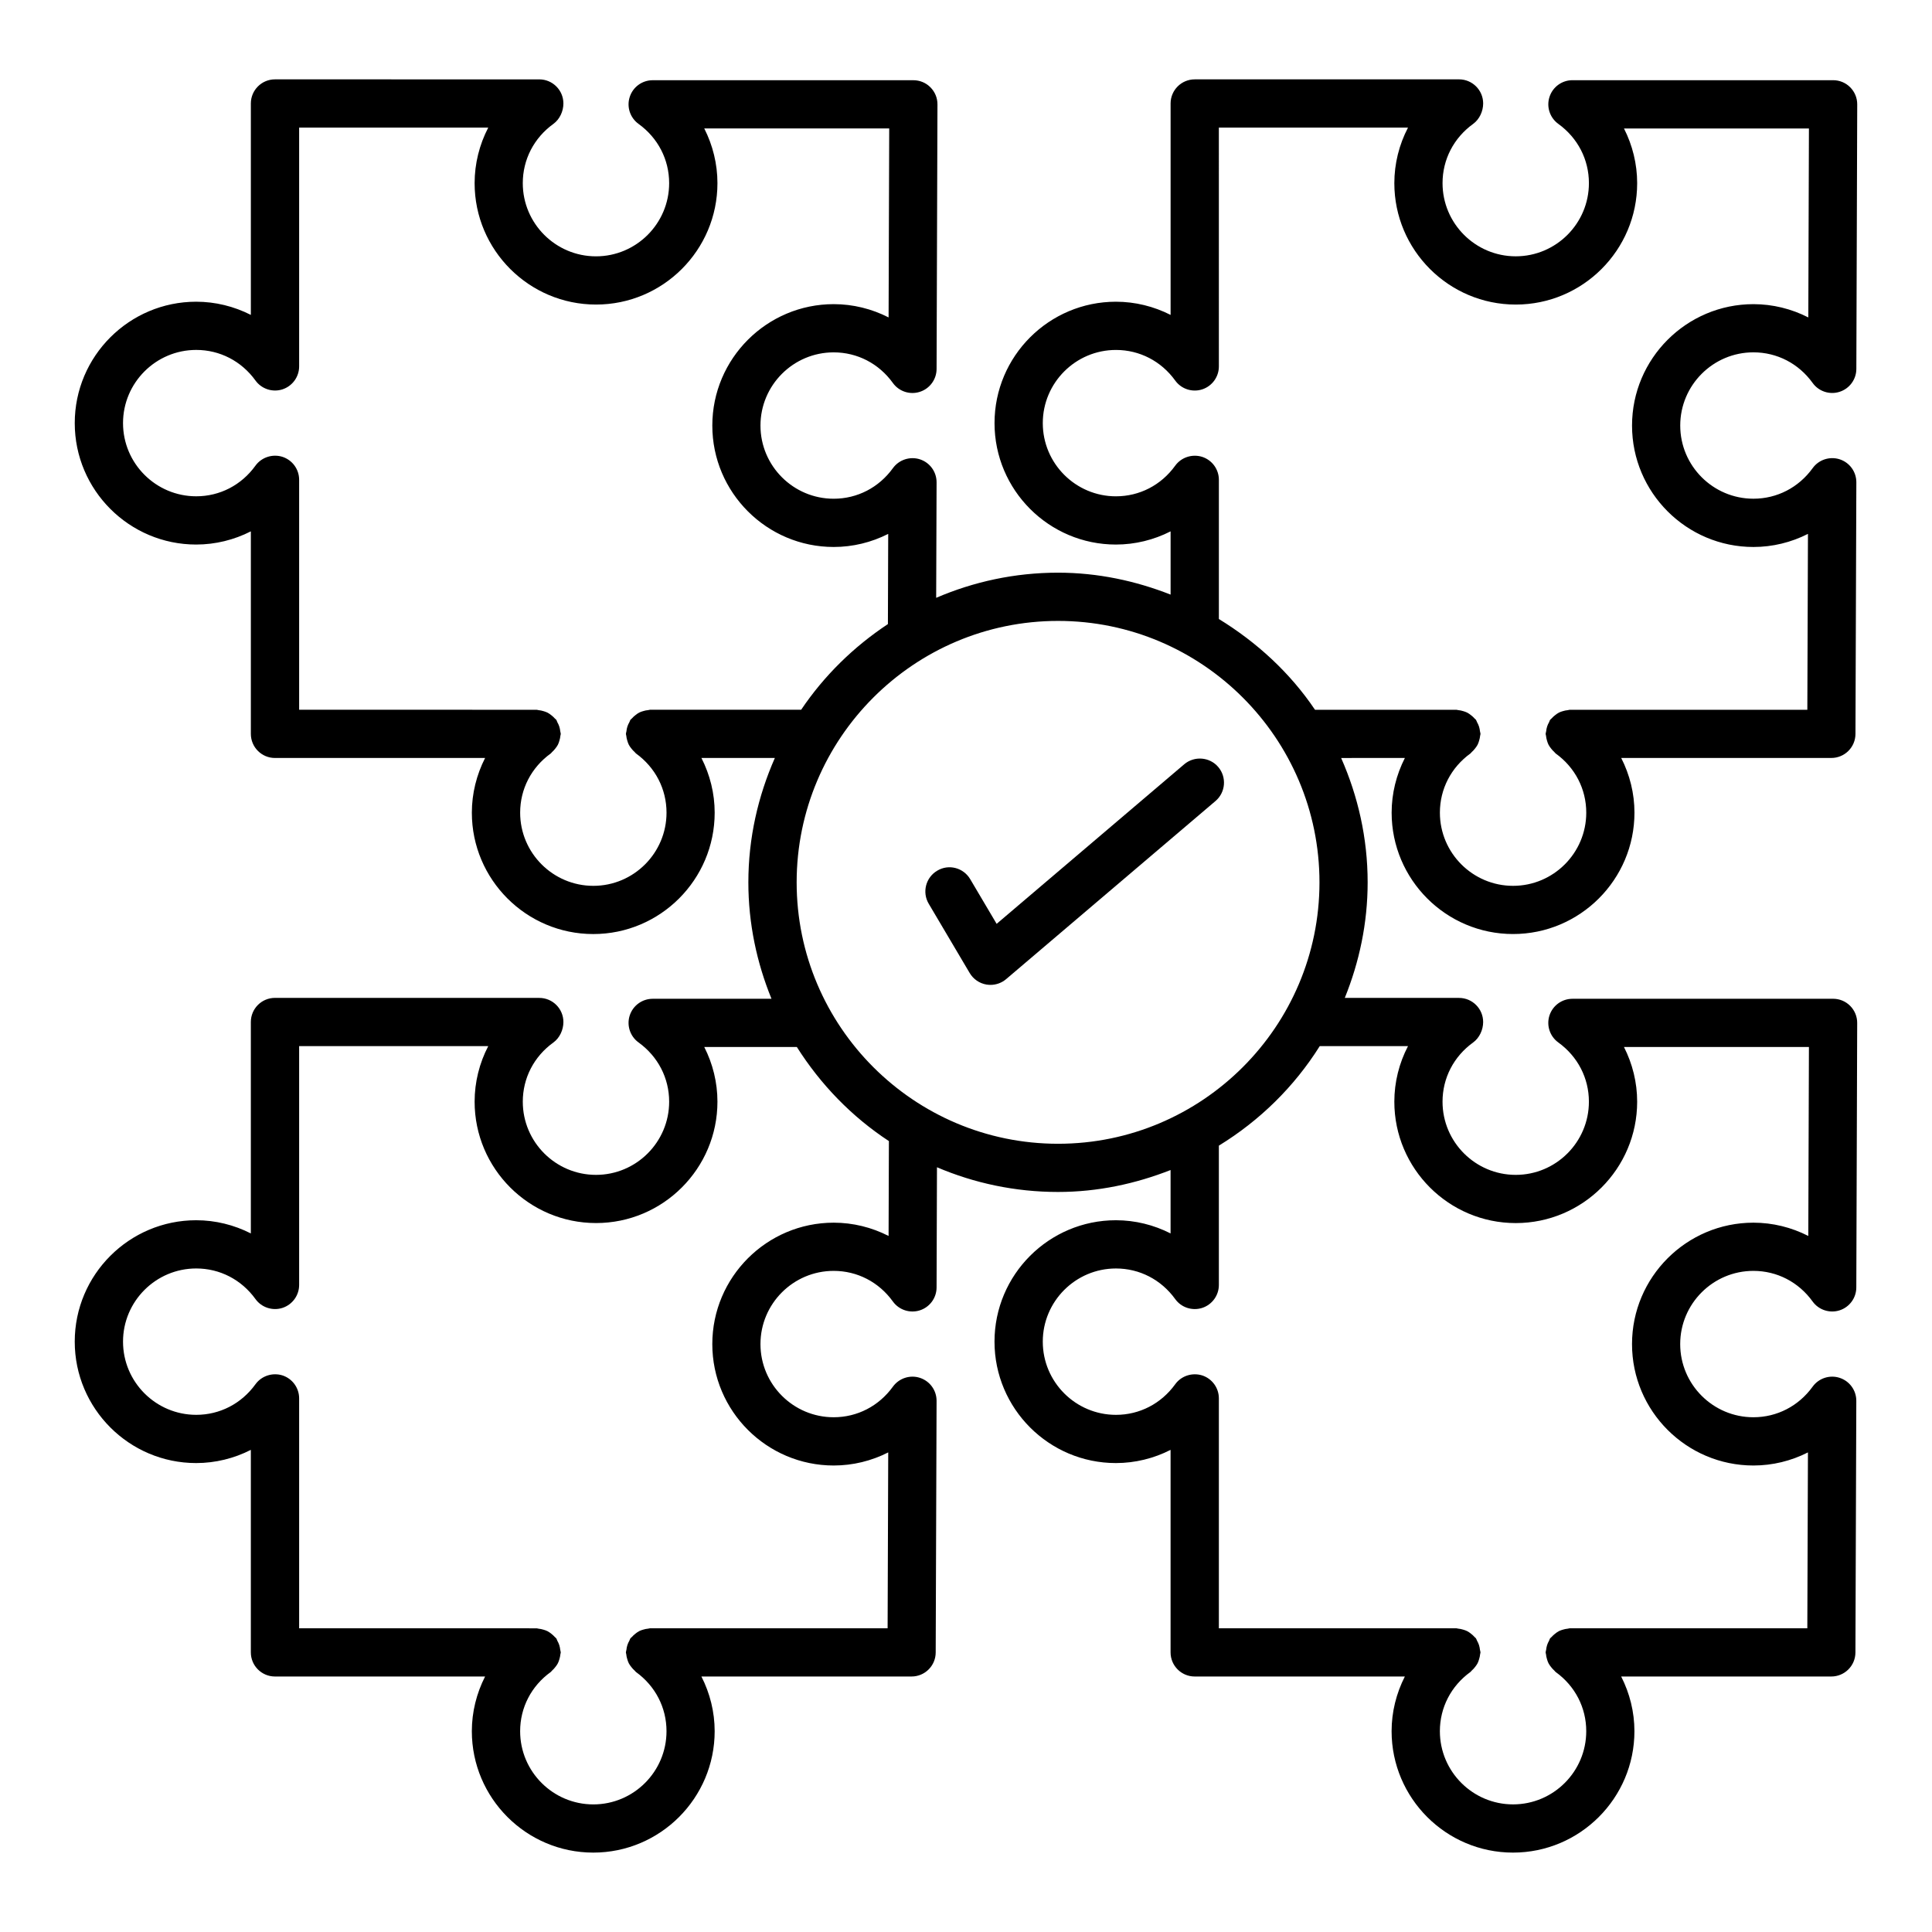 <?xml version="1.0" encoding="UTF-8"?>
<!-- Uploaded to: ICON Repo, www.svgrepo.com, Generator: ICON Repo Mixer Tools -->
<svg fill="#000000" width="800px" height="800px" version="1.1" viewBox="144 144 512 512" xmlns="http://www.w3.org/2000/svg">
 <g>
  <path d="m629.79 408.69h-69.082c-2.769 0-5.227 1.785-6.086 4.426-0.852 2.637 0.102 5.531 2.348 7.148 5.148 3.723 8.105 9.441 8.105 15.699 0 10.688-8.699 19.391-19.391 19.391-10.695 0-19.398-8.699-19.398-19.391 0-6.258 2.957-11.977 8.113-15.699 1.668-1.203 2.652-3.363 2.652-5.414 0-3.527-2.863-6.391-6.391-6.391h-30.277c3.836-9.48 6.059-19.785 6.059-30.625 0-11.738-2.566-22.852-7.023-32.957l16.891-0.008c-2.266 4.449-3.512 9.402-3.512 14.488 0 17.742 14.426 32.172 32.172 32.172 17.742 0 32.18-14.426 32.18-32.172 0-5.09-1.246-10.043-3.512-14.488h55.688c3.519 0 6.383-2.848 6.391-6.367l0.234-66.68c0.008-2.777-1.77-5.242-4.418-6.102-2.637-0.844-5.539 0.094-7.156 2.34-3.723 5.148-9.441 8.105-15.699 8.105-10.695 0-19.398-8.699-19.398-19.391 0-10.695 8.699-19.398 19.398-19.398 6.258 0 11.977 2.957 15.691 8.113 1.613 2.254 4.527 3.199 7.141 2.348 2.637-0.844 4.434-3.293 4.441-6.062l0.234-70.105c0.008-1.703-0.664-3.332-1.863-4.535-1.195-1.211-2.824-1.879-4.527-1.879h-69.082c-2.769 0-5.227 1.785-6.078 4.426-0.859 2.637 0.086 5.523 2.332 7.148 5.156 3.723 8.113 9.449 8.113 15.707 0 10.688-8.699 19.391-19.391 19.391-10.695 0-19.398-8.699-19.398-19.391 0-6.258 2.957-11.977 8.121-15.707 1.66-1.203 2.644-3.356 2.644-5.406 0-3.527-2.863-6.391-6.391-6.391l-70.051 0.004c-3.527 0-6.391 2.863-6.391 6.391v56.031c-4.449-2.262-9.402-3.496-14.488-3.496-17.742 0-32.172 14.426-32.172 32.172 0 17.742 14.426 32.18 32.172 32.18 5.086 0 10.043-1.234 14.488-3.496v16.762c-9.273-3.644-19.289-5.812-29.836-5.812-11.465 0-22.367 2.398-32.289 6.664l0.109-30.602c0.008-2.777-1.77-5.242-4.418-6.102-2.621-0.844-5.531 0.094-7.156 2.34-3.723 5.148-9.441 8.105-15.699 8.105-10.695 0-19.398-8.699-19.398-19.391 0-10.695 8.699-19.398 19.398-19.398 6.258 0 11.977 2.957 15.691 8.113 1.621 2.254 4.508 3.199 7.141 2.348 2.637-0.844 4.434-3.293 4.441-6.062l0.234-70.105c0.008-1.703-0.664-3.332-1.863-4.535-1.195-1.211-2.824-1.879-4.527-1.879h-69.082c-2.769 0-5.227 1.785-6.078 4.426-0.859 2.637 0.086 5.523 2.332 7.148 5.156 3.723 8.113 9.449 8.113 15.707 0 10.688-8.699 19.391-19.391 19.391-10.695 0-19.398-8.699-19.398-19.391 0-6.258 2.957-11.984 8.113-15.707 1.668-1.203 2.652-3.356 2.652-5.406 0-3.527-2.863-6.391-6.391-6.391l-70.047-0.004c-3.527 0-6.391 2.863-6.391 6.391v56.031c-4.449-2.262-9.402-3.496-14.488-3.496-17.742 0-32.18 14.426-32.18 32.172 0 17.742 14.434 32.18 32.18 32.18 5.086 0 10.043-1.234 14.488-3.496v53.668c0 3.527 2.863 6.391 6.391 6.391h55.688c-2.266 4.445-3.512 9.402-3.512 14.488 0 17.742 14.434 32.172 32.18 32.172 17.742 0 32.172-14.426 32.172-32.172 0-5.086-1.246-10.043-3.512-14.488h19.461c-4.457 10.105-7.023 21.223-7.023 32.957 0 10.926 2.238 21.316 6.133 30.859h-31.488c-2.769 0-5.227 1.785-6.086 4.426-0.852 2.637 0.102 5.531 2.348 7.148 5.148 3.723 8.105 9.441 8.105 15.699 0 10.688-8.699 19.391-19.391 19.391-10.695 0-19.398-8.699-19.398-19.391 0-6.258 2.957-11.977 8.113-15.691 1.668-1.203 2.652-3.371 2.652-5.422 0-3.527-2.863-6.391-6.391-6.391l-70.051-0.008c-3.527 0-6.391 2.863-6.391 6.391v56.031c-4.449-2.262-9.402-3.496-14.488-3.496-17.742 0-32.18 14.426-32.18 32.172 0 17.742 14.434 32.18 32.18 32.18 5.086 0 10.043-1.234 14.488-3.496v53.668c0 3.527 2.863 6.391 6.391 6.391h55.688c-2.266 4.445-3.512 9.402-3.512 14.488 0 17.742 14.434 32.18 32.18 32.18 17.742 0 32.172-14.434 32.172-32.18 0-5.086-1.246-10.043-3.512-14.488h55.695c3.519 0 6.383-2.848 6.391-6.367l0.234-66.68c0.008-2.777-1.77-5.242-4.418-6.102-2.621-0.859-5.531 0.094-7.156 2.34-3.723 5.148-9.441 8.105-15.699 8.105-10.695 0-19.398-8.699-19.398-19.391 0-10.695 8.699-19.398 19.398-19.398 6.258 0 11.977 2.957 15.691 8.113 1.621 2.246 4.508 3.184 7.141 2.348 2.637-0.844 4.434-3.293 4.441-6.062l0.105-31.859c9.859 4.203 20.695 6.547 32.07 6.547 10.551 0 20.562-2.172 29.836-5.812v16.801c-4.449-2.262-9.402-3.496-14.488-3.496-17.742 0-32.172 14.426-32.172 32.172 0 17.742 14.426 32.18 32.172 32.18 5.086 0 10.043-1.234 14.488-3.496v53.668c0 3.527 2.863 6.391 6.391 6.391h55.695c-2.266 4.449-3.512 9.402-3.512 14.488 0 17.742 14.426 32.18 32.172 32.18 17.742 0 32.18-14.434 32.18-32.18 0-5.09-1.246-10.043-3.512-14.488h55.688c3.519 0 6.383-2.848 6.391-6.367l0.234-66.68c0.008-2.777-1.77-5.242-4.418-6.102-2.637-0.859-5.539 0.094-7.156 2.34-3.723 5.148-9.441 8.105-15.699 8.105-10.695 0-19.398-8.699-19.398-19.391 0-10.695 8.699-19.398 19.398-19.398 6.258 0 11.977 2.957 15.691 8.113 1.613 2.246 4.527 3.184 7.141 2.348 2.637-0.844 4.434-3.293 4.441-6.062l0.234-70.098c0.008-1.703-0.664-3.332-1.863-4.535-1.199-1.211-2.832-1.879-4.531-1.879zm-190.05-133.16c-10.688 0-19.391-8.699-19.391-19.398 0-10.688 8.699-19.391 19.391-19.391 6.258 0 11.977 2.957 15.699 8.105 1.613 2.254 4.516 3.191 7.148 2.348 2.637-0.859 4.426-3.316 4.426-6.086l-0.004-63.289h50.125c-2.348 4.508-3.621 9.551-3.621 14.723 0 17.742 14.434 32.172 32.18 32.172 17.742 0 32.172-14.426 32.172-32.172 0-5.086-1.234-10.051-3.496-14.496h49.016l-0.164 50.078c-4.457-2.277-9.434-3.519-14.535-3.519-17.742 0-32.18 14.434-32.18 32.18 0 17.742 14.434 32.172 32.18 32.172 5.062 0 10.012-1.219 14.441-3.473l-0.164 46.613h-62.969c-0.164 0-0.301 0.082-0.461 0.094-0.48 0.035-0.926 0.141-1.383 0.277-0.344 0.105-0.676 0.207-0.992 0.367-0.395 0.195-0.738 0.453-1.086 0.734-0.316 0.254-0.609 0.504-0.871 0.816-0.117 0.141-0.281 0.215-0.391 0.363-0.145 0.199-0.176 0.438-0.293 0.652-0.207 0.367-0.383 0.73-0.512 1.137-0.141 0.43-0.215 0.848-0.262 1.289-0.023 0.227-0.133 0.426-0.133 0.66 0 0.172 0.082 0.316 0.098 0.484 0.035 0.449 0.137 0.863 0.262 1.297 0.113 0.379 0.223 0.742 0.402 1.09 0.184 0.363 0.426 0.68 0.68 1.008 0.266 0.336 0.531 0.648 0.855 0.926 0.137 0.117 0.207 0.277 0.355 0.383 5.156 3.715 8.113 9.434 8.113 15.691 0 10.688-8.699 19.391-19.398 19.391-10.688 0-19.391-8.699-19.391-19.391 0-6.258 2.957-11.977 8.105-15.699 0.141-0.102 0.207-0.254 0.34-0.367 0.336-0.285 0.613-0.605 0.883-0.953 0.25-0.32 0.484-0.633 0.668-0.988 0.18-0.352 0.293-0.715 0.406-1.102 0.125-0.426 0.227-0.84 0.262-1.281 0.016-0.168 0.098-0.316 0.098-0.488 0-0.238-0.109-0.441-0.137-0.672-0.047-0.434-0.121-0.84-0.254-1.262-0.137-0.426-0.316-0.805-0.535-1.184-0.113-0.203-0.145-0.43-0.281-0.621-0.102-0.141-0.258-0.211-0.367-0.344-0.281-0.332-0.594-0.602-0.934-0.867-0.332-0.262-0.656-0.504-1.027-0.691-0.332-0.168-0.672-0.273-1.031-0.383-0.453-0.137-0.895-0.242-1.367-0.277-0.16-0.012-0.293-0.09-0.453-0.09h-37.473c-6.598-9.793-15.387-17.867-25.473-24.051v-36.887c0-2.777-1.785-5.227-4.426-6.086-2.629-0.82-5.523 0.094-7.156 2.348-3.719 5.152-9.438 8.109-15.695 8.109zm-123.48 56.562c-0.152 0-0.277 0.074-0.43 0.086-0.496 0.035-0.961 0.141-1.434 0.289-0.336 0.105-0.66 0.203-0.973 0.363-0.387 0.191-0.719 0.441-1.062 0.719-0.332 0.266-0.637 0.527-0.91 0.852-0.113 0.133-0.27 0.203-0.371 0.348-0.141 0.191-0.168 0.418-0.281 0.621-0.219 0.379-0.398 0.758-0.535 1.184-0.137 0.422-0.211 0.828-0.254 1.262-0.027 0.23-0.137 0.434-0.137 0.672 0 0.172 0.086 0.32 0.098 0.488 0.035 0.445 0.133 0.855 0.262 1.281 0.113 0.383 0.227 0.75 0.406 1.102 0.18 0.359 0.418 0.668 0.668 0.988 0.273 0.348 0.547 0.668 0.883 0.953 0.129 0.109 0.199 0.266 0.34 0.367 5.148 3.723 8.105 9.441 8.105 15.699 0 10.688-8.699 19.391-19.391 19.391-10.695 0-19.398-8.699-19.398-19.391 0-6.258 2.957-11.977 8.113-15.691 0.148-0.105 0.219-0.27 0.355-0.383 0.324-0.277 0.59-0.59 0.855-0.926 0.258-0.328 0.496-0.645 0.68-1.008 0.18-0.348 0.289-0.711 0.402-1.09 0.129-0.434 0.227-0.848 0.262-1.297 0.016-0.168 0.098-0.312 0.098-0.484 0-0.234-0.109-0.434-0.133-0.66-0.047-0.441-0.121-0.859-0.262-1.289-0.133-0.406-0.305-0.77-0.512-1.137-0.117-0.211-0.148-0.449-0.293-0.652-0.105-0.148-0.273-0.223-0.387-0.359-0.273-0.316-0.57-0.578-0.898-0.836-0.34-0.27-0.672-0.516-1.051-0.707-0.332-0.168-0.676-0.273-1.039-0.383-0.445-0.133-0.875-0.234-1.34-0.27-0.164-0.012-0.305-0.094-0.473-0.094l-62.949-0.012v-60.938c0-2.777-1.785-5.227-4.426-6.086-2.613-0.82-5.523 0.094-7.156 2.348-3.715 5.156-9.434 8.113-15.691 8.113-10.695 0-19.398-8.699-19.398-19.398 0-10.688 8.699-19.391 19.398-19.391 6.258 0 11.977 2.957 15.699 8.105 1.621 2.254 4.535 3.191 7.148 2.348 2.637-0.859 4.426-3.316 4.426-6.086v-63.285h50.117c-2.34 4.508-3.613 9.551-3.613 14.723 0 17.742 14.434 32.172 32.18 32.172 17.742 0 32.172-14.426 32.172-32.172 0-5.086-1.234-10.051-3.496-14.496h49.016l-0.164 50.078c-4.457-2.277-9.434-3.519-14.535-3.519-17.742 0-32.18 14.434-32.18 32.18 0 17.742 14.434 32.172 32.18 32.172 5.062 0 10.004-1.219 14.434-3.465l-0.082 23.902c-9.07 5.996-16.918 13.688-22.992 22.703zm63.223 139.45c-4.457-2.277-9.434-3.519-14.535-3.519-17.742 0-32.18 14.434-32.18 32.18 0 17.742 14.434 32.172 32.18 32.172 5.062 0 10.012-1.219 14.441-3.473l-0.164 46.613h-62.969c-0.152 0-0.277 0.074-0.43 0.086-0.496 0.035-0.961 0.141-1.434 0.289-0.336 0.105-0.66 0.203-0.973 0.363-0.387 0.191-0.719 0.441-1.062 0.719-0.332 0.266-0.637 0.527-0.91 0.852-0.113 0.133-0.27 0.203-0.371 0.348-0.141 0.191-0.168 0.418-0.281 0.621-0.219 0.379-0.398 0.758-0.535 1.184-0.137 0.422-0.211 0.828-0.254 1.262-0.027 0.23-0.137 0.434-0.137 0.672 0 0.172 0.086 0.32 0.098 0.488 0.035 0.445 0.133 0.855 0.262 1.281 0.113 0.383 0.227 0.75 0.406 1.102 0.18 0.359 0.418 0.668 0.668 0.988 0.273 0.348 0.547 0.668 0.883 0.953 0.129 0.109 0.199 0.266 0.34 0.367 5.148 3.723 8.105 9.441 8.105 15.699 0 10.695-8.699 19.398-19.391 19.398-10.695 0-19.398-8.699-19.398-19.398 0-6.258 2.957-11.977 8.113-15.691 0.148-0.105 0.219-0.27 0.355-0.383 0.324-0.277 0.59-0.59 0.855-0.926 0.258-0.328 0.496-0.645 0.68-1.008 0.18-0.348 0.289-0.711 0.402-1.09 0.129-0.434 0.227-0.848 0.262-1.297 0.016-0.168 0.098-0.312 0.098-0.484 0-0.234-0.109-0.434-0.133-0.66-0.047-0.441-0.121-0.859-0.262-1.289-0.133-0.406-0.305-0.77-0.512-1.137-0.117-0.211-0.148-0.449-0.293-0.652-0.105-0.148-0.273-0.223-0.387-0.359-0.273-0.316-0.57-0.578-0.898-0.836-0.34-0.27-0.672-0.516-1.051-0.707-0.332-0.168-0.676-0.273-1.039-0.383-0.445-0.133-0.875-0.234-1.34-0.27-0.164-0.012-0.305-0.094-0.473-0.094l-62.945-0.012v-60.93c0-2.769-1.785-5.227-4.426-6.086-2.613-0.812-5.523 0.102-7.148 2.348-3.723 5.148-9.441 8.105-15.699 8.105-10.695 0-19.398-8.699-19.398-19.398 0-10.688 8.699-19.391 19.398-19.391 6.258 0 11.977 2.957 15.699 8.105 1.621 2.254 4.535 3.184 7.148 2.348 2.637-0.859 4.426-3.316 4.426-6.086v-63.297h50.117c-2.34 4.5-3.613 9.551-3.613 14.723 0 17.742 14.434 32.172 32.18 32.172 17.742 0 32.172-14.426 32.172-32.172 0-5.086-1.234-10.043-3.496-14.488h24.535c6.297 9.953 14.559 18.488 24.398 24.941zm44.914-24.43c-38.203 0-69.277-31.078-69.277-69.277s31.078-69.285 69.277-69.285 69.277 31.086 69.277 69.285-31.078 69.277-69.277 69.277zm198.82 24.43c-4.457-2.277-9.434-3.519-14.535-3.519-17.742 0-32.18 14.434-32.18 32.18 0 17.742 14.434 32.172 32.18 32.172 5.062 0 10.012-1.219 14.441-3.473l-0.164 46.613h-62.969c-0.164 0-0.301 0.082-0.461 0.094-0.48 0.035-0.926 0.141-1.383 0.277-0.344 0.105-0.676 0.207-0.992 0.367-0.395 0.195-0.738 0.453-1.086 0.734-0.316 0.254-0.609 0.504-0.871 0.816-0.117 0.141-0.281 0.215-0.391 0.363-0.145 0.199-0.176 0.438-0.293 0.652-0.207 0.367-0.383 0.73-0.512 1.137-0.141 0.43-0.215 0.848-0.262 1.289-0.023 0.227-0.133 0.426-0.133 0.66 0 0.172 0.082 0.316 0.098 0.484 0.035 0.449 0.137 0.863 0.262 1.297 0.113 0.379 0.223 0.742 0.402 1.09 0.184 0.363 0.426 0.68 0.68 1.008 0.266 0.336 0.531 0.648 0.855 0.926 0.137 0.117 0.207 0.277 0.355 0.383 5.156 3.715 8.113 9.434 8.113 15.691 0 10.695-8.699 19.398-19.398 19.398-10.688 0-19.391-8.699-19.391-19.398 0-6.258 2.957-11.977 8.105-15.699 0.141-0.102 0.207-0.254 0.34-0.367 0.336-0.285 0.613-0.605 0.883-0.953 0.25-0.32 0.484-0.633 0.668-0.988 0.18-0.352 0.293-0.715 0.406-1.102 0.125-0.426 0.227-0.84 0.262-1.281 0.016-0.168 0.098-0.316 0.098-0.488 0-0.238-0.109-0.441-0.137-0.672-0.047-0.434-0.121-0.84-0.254-1.262-0.137-0.426-0.316-0.805-0.535-1.184-0.113-0.203-0.145-0.43-0.281-0.621-0.102-0.141-0.258-0.211-0.367-0.344-0.281-0.332-0.594-0.602-0.934-0.867-0.332-0.262-0.656-0.504-1.027-0.691-0.332-0.168-0.672-0.273-1.031-0.383-0.453-0.137-0.895-0.242-1.367-0.277-0.16-0.012-0.293-0.09-0.453-0.09h-62.945v-60.93c0-2.769-1.785-5.227-4.426-6.086-2.629-0.812-5.531 0.102-7.148 2.348-3.723 5.148-9.441 8.105-15.699 8.105-10.688 0-19.391-8.699-19.391-19.398 0-10.688 8.699-19.391 19.391-19.391 6.258 0 11.977 2.957 15.699 8.105 1.613 2.254 4.516 3.184 7.148 2.348 2.637-0.859 4.426-3.316 4.426-6.086v-36.918c10.836-6.644 19.977-15.617 26.734-26.375h23.387c-2.348 4.508-3.621 9.551-3.621 14.723 0 17.742 14.434 32.172 32.18 32.172 17.742 0 32.172-14.426 32.172-32.172 0-5.086-1.234-10.043-3.496-14.488h49.016z"/>
  <path d="m457.83 346.54-49.711 42.289-7-11.836c-1.801-3.043-5.703-4.09-8.754-2.246-3.035 1.793-4.043 5.719-2.246 8.754l10.863 18.367c0.961 1.621 2.582 2.738 4.449 3.051 0.352 0.055 0.703 0.086 1.055 0.086 1.504 0 2.981-0.531 4.144-1.52l55.492-47.207c2.684-2.285 3.012-6.32 0.727-9.012-2.277-2.676-6.328-2.996-9.02-0.727z"/>
 </g>
</svg>